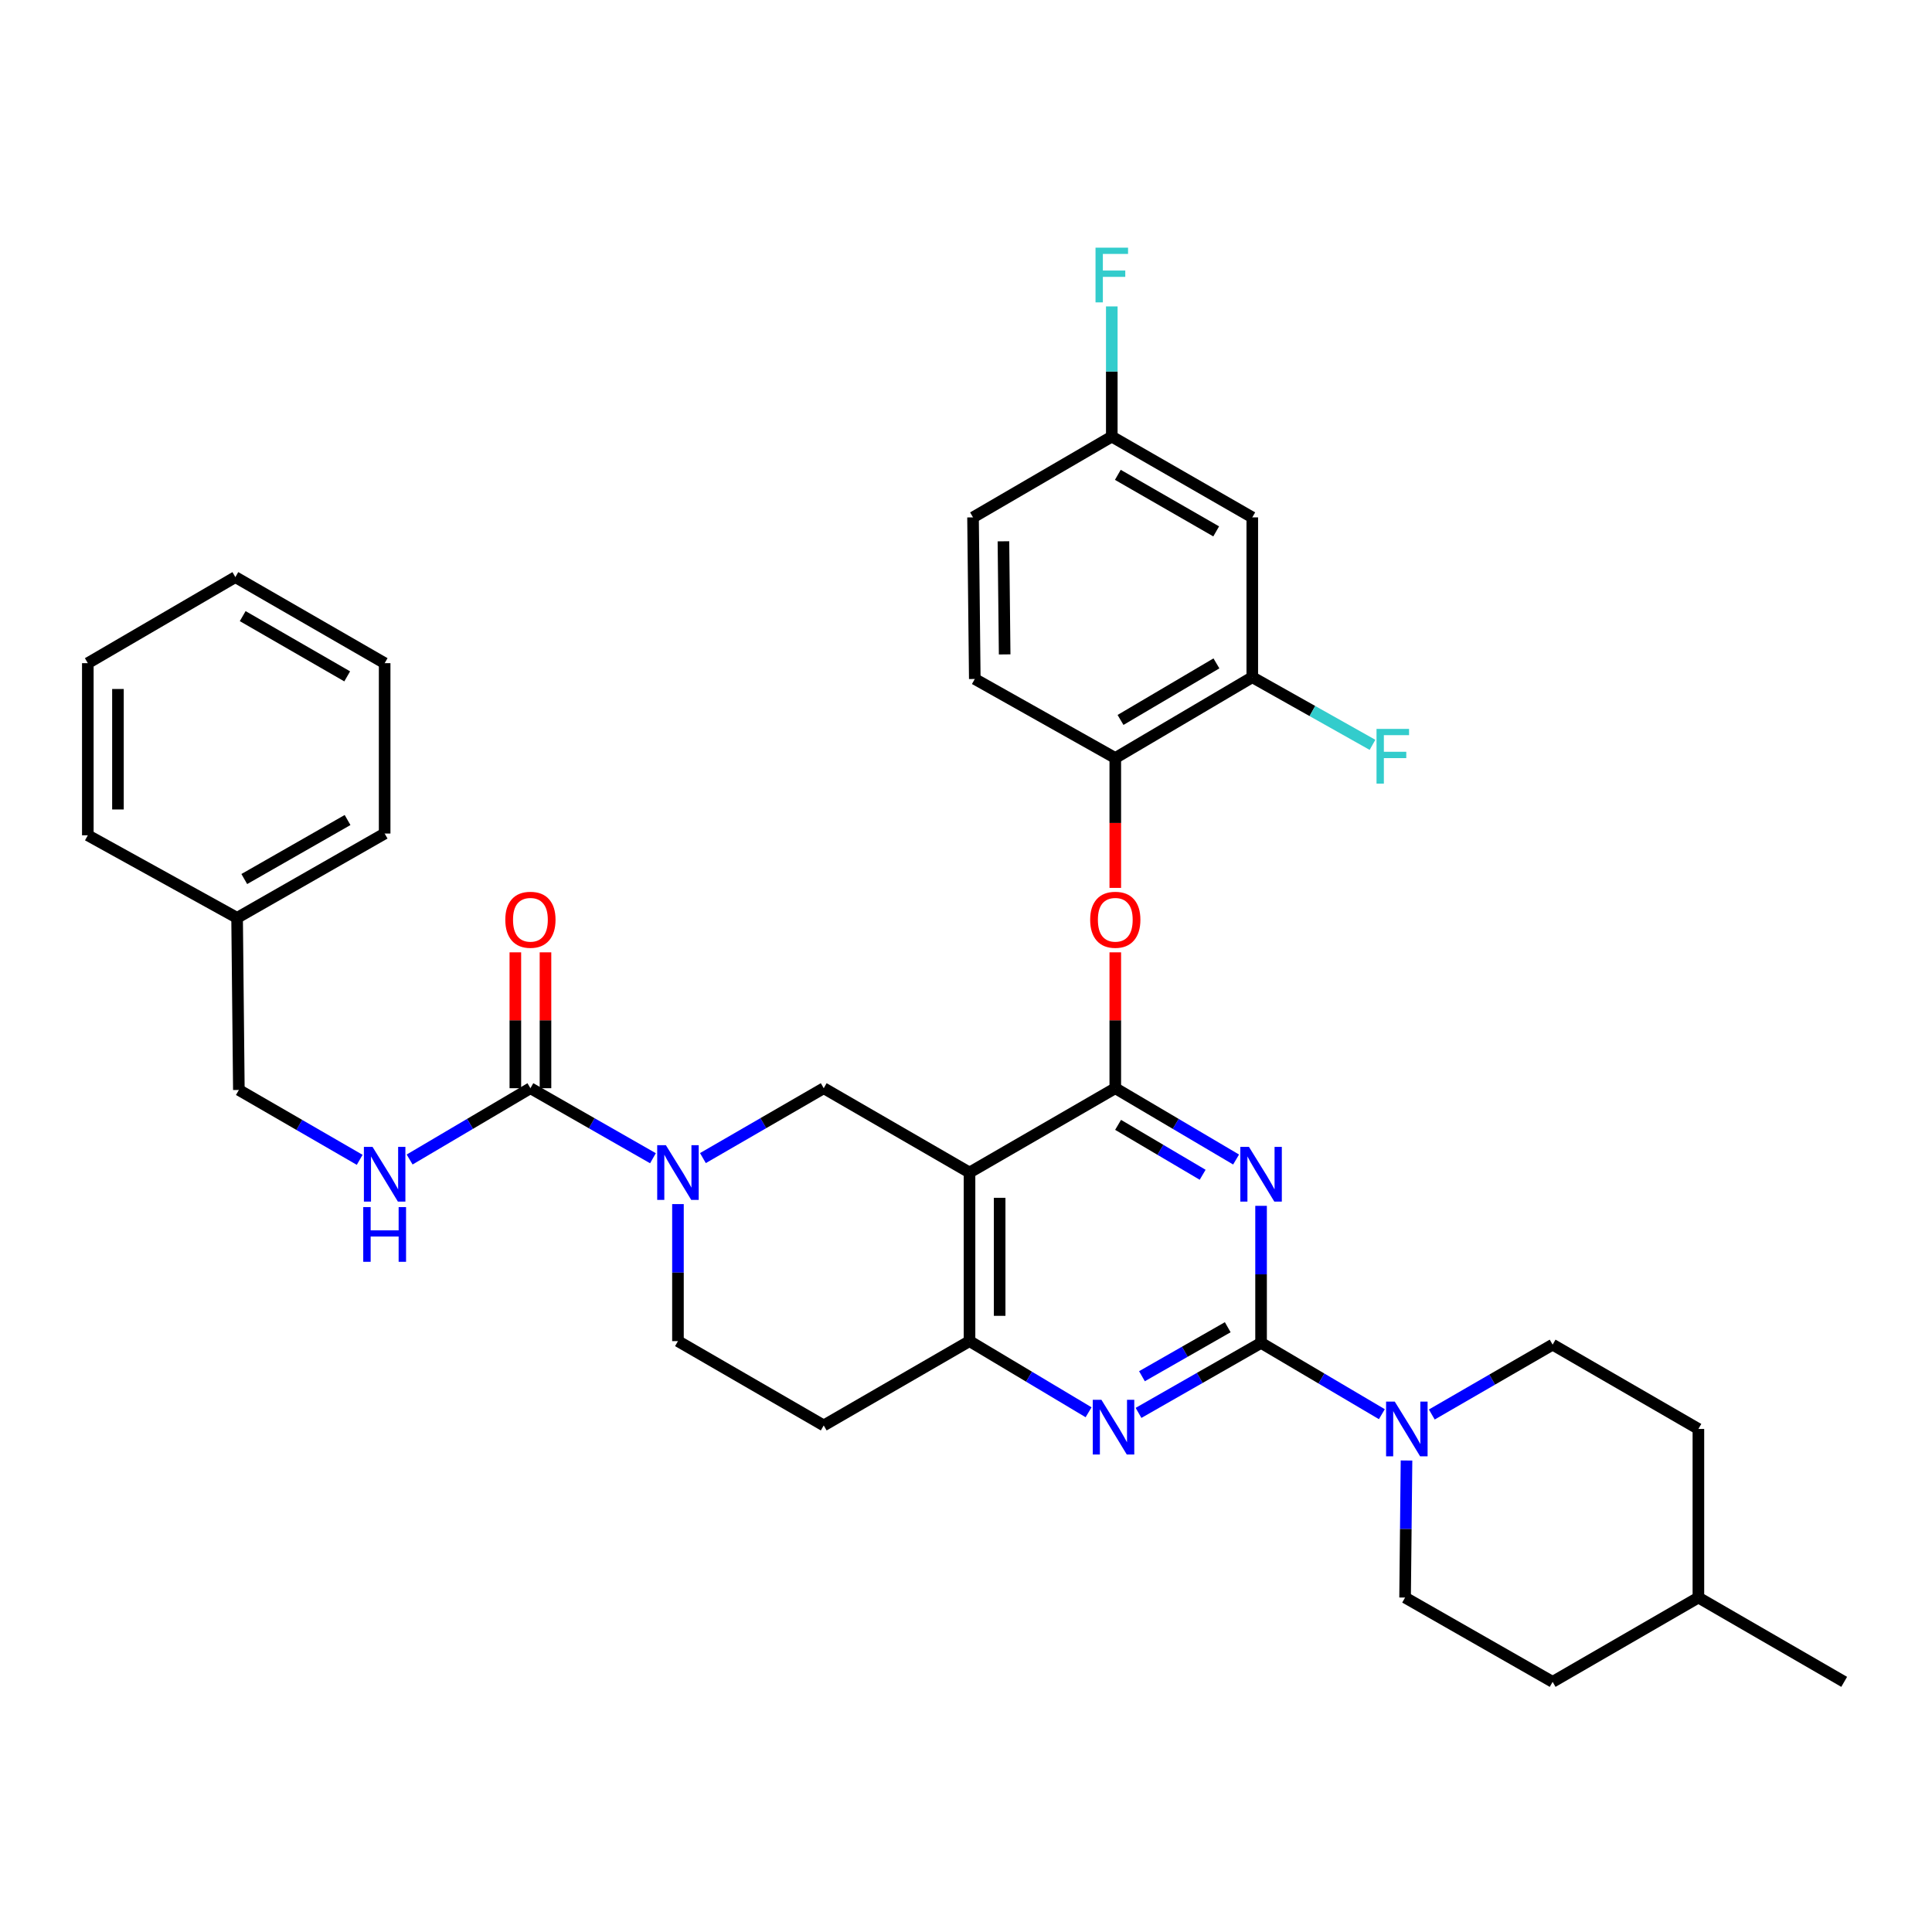 <?xml version='1.0' encoding='iso-8859-1'?>
<svg version='1.1' baseProfile='full'
              xmlns='http://www.w3.org/2000/svg'
                      xmlns:rdkit='http://www.rdkit.org/xml'
                      xmlns:xlink='http://www.w3.org/1999/xlink'
                  xml:space='preserve'
width='1000px' height='1000px' viewBox='0 0 1000 1000'>
<!-- END OF HEADER -->
<rect style='opacity:1.0;fill:#FFFFFF;stroke:none' width='1000' height='1000' x='0' y='0'> </rect>
<path class='bond-0' d='M 350.911,623.237 L 350.911,658.7' style='fill:none;fill-rule:evenodd;stroke:#0000FF;stroke-width:6px;stroke-linecap:butt;stroke-linejoin:miter;stroke-opacity:1' />
<path class='bond-0' d='M 350.911,658.7 L 350.911,694.164' style='fill:none;fill-rule:evenodd;stroke:#000000;stroke-width:6px;stroke-linecap:butt;stroke-linejoin:miter;stroke-opacity:1' />
<path class='bond-1' d='M 363.83,599.423 L 395.096,581.339' style='fill:none;fill-rule:evenodd;stroke:#0000FF;stroke-width:6px;stroke-linecap:butt;stroke-linejoin:miter;stroke-opacity:1' />
<path class='bond-1' d='M 395.096,581.339 L 426.361,563.256' style='fill:none;fill-rule:evenodd;stroke:#000000;stroke-width:6px;stroke-linecap:butt;stroke-linejoin:miter;stroke-opacity:1' />
<path class='bond-2' d='M 337.972,599.501 L 306.257,581.378' style='fill:none;fill-rule:evenodd;stroke:#0000FF;stroke-width:6px;stroke-linecap:butt;stroke-linejoin:miter;stroke-opacity:1' />
<path class='bond-2' d='M 306.257,581.378 L 274.543,563.256' style='fill:none;fill-rule:evenodd;stroke:#000000;stroke-width:6px;stroke-linecap:butt;stroke-linejoin:miter;stroke-opacity:1' />
<path class='bond-3' d='M 350.911,694.164 L 426.361,737.804' style='fill:none;fill-rule:evenodd;stroke:#000000;stroke-width:6px;stroke-linecap:butt;stroke-linejoin:miter;stroke-opacity:1' />
<path class='bond-4' d='M 426.361,737.804 L 501.82,694.164' style='fill:none;fill-rule:evenodd;stroke:#000000;stroke-width:6px;stroke-linecap:butt;stroke-linejoin:miter;stroke-opacity:1' />
<path class='bond-5' d='M 426.361,563.256 L 501.82,606.895' style='fill:none;fill-rule:evenodd;stroke:#000000;stroke-width:6px;stroke-linecap:butt;stroke-linejoin:miter;stroke-opacity:1' />
<path class='bond-6' d='M 501.82,606.895 L 501.82,694.164' style='fill:none;fill-rule:evenodd;stroke:#000000;stroke-width:6px;stroke-linecap:butt;stroke-linejoin:miter;stroke-opacity:1' />
<path class='bond-6' d='M 517.418,619.985 L 517.418,681.074' style='fill:none;fill-rule:evenodd;stroke:#000000;stroke-width:6px;stroke-linecap:butt;stroke-linejoin:miter;stroke-opacity:1' />
<path class='bond-7' d='M 501.82,606.895 L 577.27,563.256' style='fill:none;fill-rule:evenodd;stroke:#000000;stroke-width:6px;stroke-linecap:butt;stroke-linejoin:miter;stroke-opacity:1' />
<path class='bond-8' d='M 501.82,694.164 L 532.634,712.577' style='fill:none;fill-rule:evenodd;stroke:#000000;stroke-width:6px;stroke-linecap:butt;stroke-linejoin:miter;stroke-opacity:1' />
<path class='bond-8' d='M 532.634,712.577 L 563.449,730.99' style='fill:none;fill-rule:evenodd;stroke:#0000FF;stroke-width:6px;stroke-linecap:butt;stroke-linejoin:miter;stroke-opacity:1' />
<path class='bond-9' d='M 589.299,731.313 L 621.013,713.193' style='fill:none;fill-rule:evenodd;stroke:#0000FF;stroke-width:6px;stroke-linecap:butt;stroke-linejoin:miter;stroke-opacity:1' />
<path class='bond-9' d='M 621.013,713.193 L 652.728,695.074' style='fill:none;fill-rule:evenodd;stroke:#000000;stroke-width:6px;stroke-linecap:butt;stroke-linejoin:miter;stroke-opacity:1' />
<path class='bond-9' d='M 591.076,712.333 L 613.276,699.65' style='fill:none;fill-rule:evenodd;stroke:#0000FF;stroke-width:6px;stroke-linecap:butt;stroke-linejoin:miter;stroke-opacity:1' />
<path class='bond-9' d='M 613.276,699.65 L 635.476,686.967' style='fill:none;fill-rule:evenodd;stroke:#000000;stroke-width:6px;stroke-linecap:butt;stroke-linejoin:miter;stroke-opacity:1' />
<path class='bond-10' d='M 652.728,695.074 L 652.728,659.606' style='fill:none;fill-rule:evenodd;stroke:#000000;stroke-width:6px;stroke-linecap:butt;stroke-linejoin:miter;stroke-opacity:1' />
<path class='bond-10' d='M 652.728,659.606 L 652.728,624.138' style='fill:none;fill-rule:evenodd;stroke:#0000FF;stroke-width:6px;stroke-linecap:butt;stroke-linejoin:miter;stroke-opacity:1' />
<path class='bond-11' d='M 652.728,695.074 L 683.988,713.528' style='fill:none;fill-rule:evenodd;stroke:#000000;stroke-width:6px;stroke-linecap:butt;stroke-linejoin:miter;stroke-opacity:1' />
<path class='bond-11' d='M 683.988,713.528 L 715.248,731.981' style='fill:none;fill-rule:evenodd;stroke:#0000FF;stroke-width:6px;stroke-linecap:butt;stroke-linejoin:miter;stroke-opacity:1' />
<path class='bond-12' d='M 639.798,600.164 L 608.534,581.71' style='fill:none;fill-rule:evenodd;stroke:#0000FF;stroke-width:6px;stroke-linecap:butt;stroke-linejoin:miter;stroke-opacity:1' />
<path class='bond-12' d='M 608.534,581.71 L 577.27,563.256' style='fill:none;fill-rule:evenodd;stroke:#000000;stroke-width:6px;stroke-linecap:butt;stroke-linejoin:miter;stroke-opacity:1' />
<path class='bond-12' d='M 622.49,608.06 L 600.605,595.142' style='fill:none;fill-rule:evenodd;stroke:#0000FF;stroke-width:6px;stroke-linecap:butt;stroke-linejoin:miter;stroke-opacity:1' />
<path class='bond-12' d='M 600.605,595.142 L 578.72,582.224' style='fill:none;fill-rule:evenodd;stroke:#000000;stroke-width:6px;stroke-linecap:butt;stroke-linejoin:miter;stroke-opacity:1' />
<path class='bond-13' d='M 577.27,563.256 L 577.27,528.092' style='fill:none;fill-rule:evenodd;stroke:#000000;stroke-width:6px;stroke-linecap:butt;stroke-linejoin:miter;stroke-opacity:1' />
<path class='bond-13' d='M 577.27,528.092 L 577.27,492.928' style='fill:none;fill-rule:evenodd;stroke:#FF0000;stroke-width:6px;stroke-linecap:butt;stroke-linejoin:miter;stroke-opacity:1' />
<path class='bond-14' d='M 741.097,732.145 L 772.367,714.064' style='fill:none;fill-rule:evenodd;stroke:#0000FF;stroke-width:6px;stroke-linecap:butt;stroke-linejoin:miter;stroke-opacity:1' />
<path class='bond-14' d='M 772.367,714.064 L 803.637,695.984' style='fill:none;fill-rule:evenodd;stroke:#000000;stroke-width:6px;stroke-linecap:butt;stroke-linejoin:miter;stroke-opacity:1' />
<path class='bond-15' d='M 728.008,755.957 L 727.638,791.425' style='fill:none;fill-rule:evenodd;stroke:#0000FF;stroke-width:6px;stroke-linecap:butt;stroke-linejoin:miter;stroke-opacity:1' />
<path class='bond-15' d='M 727.638,791.425 L 727.268,826.893' style='fill:none;fill-rule:evenodd;stroke:#000000;stroke-width:6px;stroke-linecap:butt;stroke-linejoin:miter;stroke-opacity:1' />
<path class='bond-16' d='M 122.724,475.076 L 123.634,564.165' style='fill:none;fill-rule:evenodd;stroke:#000000;stroke-width:6px;stroke-linecap:butt;stroke-linejoin:miter;stroke-opacity:1' />
<path class='bond-17' d='M 122.724,475.076 L 199.093,431.437' style='fill:none;fill-rule:evenodd;stroke:#000000;stroke-width:6px;stroke-linecap:butt;stroke-linejoin:miter;stroke-opacity:1' />
<path class='bond-17' d='M 126.441,454.988 L 179.899,424.44' style='fill:none;fill-rule:evenodd;stroke:#000000;stroke-width:6px;stroke-linecap:butt;stroke-linejoin:miter;stroke-opacity:1' />
<path class='bond-18' d='M 122.724,475.076 L 45.455,432.347' style='fill:none;fill-rule:evenodd;stroke:#000000;stroke-width:6px;stroke-linecap:butt;stroke-linejoin:miter;stroke-opacity:1' />
<path class='bond-19' d='M 282.342,563.256 L 282.342,528.092' style='fill:none;fill-rule:evenodd;stroke:#000000;stroke-width:6px;stroke-linecap:butt;stroke-linejoin:miter;stroke-opacity:1' />
<path class='bond-19' d='M 282.342,528.092 L 282.342,492.928' style='fill:none;fill-rule:evenodd;stroke:#FF0000;stroke-width:6px;stroke-linecap:butt;stroke-linejoin:miter;stroke-opacity:1' />
<path class='bond-19' d='M 266.744,563.256 L 266.744,528.092' style='fill:none;fill-rule:evenodd;stroke:#000000;stroke-width:6px;stroke-linecap:butt;stroke-linejoin:miter;stroke-opacity:1' />
<path class='bond-19' d='M 266.744,528.092 L 266.744,492.928' style='fill:none;fill-rule:evenodd;stroke:#FF0000;stroke-width:6px;stroke-linecap:butt;stroke-linejoin:miter;stroke-opacity:1' />
<path class='bond-20' d='M 274.543,563.256 L 243.283,581.709' style='fill:none;fill-rule:evenodd;stroke:#000000;stroke-width:6px;stroke-linecap:butt;stroke-linejoin:miter;stroke-opacity:1' />
<path class='bond-20' d='M 243.283,581.709 L 212.023,600.163' style='fill:none;fill-rule:evenodd;stroke:#0000FF;stroke-width:6px;stroke-linecap:butt;stroke-linejoin:miter;stroke-opacity:1' />
<path class='bond-21' d='M 186.174,600.326 L 154.904,582.246' style='fill:none;fill-rule:evenodd;stroke:#0000FF;stroke-width:6px;stroke-linecap:butt;stroke-linejoin:miter;stroke-opacity:1' />
<path class='bond-21' d='M 154.904,582.246 L 123.634,564.165' style='fill:none;fill-rule:evenodd;stroke:#000000;stroke-width:6px;stroke-linecap:butt;stroke-linejoin:miter;stroke-opacity:1' />
<path class='bond-22' d='M 199.093,431.437 L 199.093,343.258' style='fill:none;fill-rule:evenodd;stroke:#000000;stroke-width:6px;stroke-linecap:butt;stroke-linejoin:miter;stroke-opacity:1' />
<path class='bond-23' d='M 45.455,432.347 L 45.455,343.258' style='fill:none;fill-rule:evenodd;stroke:#000000;stroke-width:6px;stroke-linecap:butt;stroke-linejoin:miter;stroke-opacity:1' />
<path class='bond-23' d='M 61.052,418.983 L 61.052,356.621' style='fill:none;fill-rule:evenodd;stroke:#000000;stroke-width:6px;stroke-linecap:butt;stroke-linejoin:miter;stroke-opacity:1' />
<path class='bond-24' d='M 803.637,870.523 L 879.087,826.893' style='fill:none;fill-rule:evenodd;stroke:#000000;stroke-width:6px;stroke-linecap:butt;stroke-linejoin:miter;stroke-opacity:1' />
<path class='bond-25' d='M 803.637,870.523 L 727.268,826.893' style='fill:none;fill-rule:evenodd;stroke:#000000;stroke-width:6px;stroke-linecap:butt;stroke-linejoin:miter;stroke-opacity:1' />
<path class='bond-26' d='M 879.087,826.893 L 879.087,739.615' style='fill:none;fill-rule:evenodd;stroke:#000000;stroke-width:6px;stroke-linecap:butt;stroke-linejoin:miter;stroke-opacity:1' />
<path class='bond-27' d='M 879.087,826.893 L 954.545,870.523' style='fill:none;fill-rule:evenodd;stroke:#000000;stroke-width:6px;stroke-linecap:butt;stroke-linejoin:miter;stroke-opacity:1' />
<path class='bond-28' d='M 577.27,459.575 L 577.27,425.961' style='fill:none;fill-rule:evenodd;stroke:#FF0000;stroke-width:6px;stroke-linecap:butt;stroke-linejoin:miter;stroke-opacity:1' />
<path class='bond-28' d='M 577.27,425.961 L 577.27,392.347' style='fill:none;fill-rule:evenodd;stroke:#000000;stroke-width:6px;stroke-linecap:butt;stroke-linejoin:miter;stroke-opacity:1' />
<path class='bond-29' d='M 648.179,267.799 L 575.459,225.98' style='fill:none;fill-rule:evenodd;stroke:#000000;stroke-width:6px;stroke-linecap:butt;stroke-linejoin:miter;stroke-opacity:1' />
<path class='bond-29' d='M 629.495,275.047 L 578.591,245.774' style='fill:none;fill-rule:evenodd;stroke:#000000;stroke-width:6px;stroke-linecap:butt;stroke-linejoin:miter;stroke-opacity:1' />
<path class='bond-30' d='M 648.179,267.799 L 648.179,350.528' style='fill:none;fill-rule:evenodd;stroke:#000000;stroke-width:6px;stroke-linecap:butt;stroke-linejoin:miter;stroke-opacity:1' />
<path class='bond-31' d='M 575.459,225.98 L 503.639,267.799' style='fill:none;fill-rule:evenodd;stroke:#000000;stroke-width:6px;stroke-linecap:butt;stroke-linejoin:miter;stroke-opacity:1' />
<path class='bond-32' d='M 575.459,225.98 L 575.459,192.29' style='fill:none;fill-rule:evenodd;stroke:#000000;stroke-width:6px;stroke-linecap:butt;stroke-linejoin:miter;stroke-opacity:1' />
<path class='bond-32' d='M 575.459,192.29 L 575.459,158.6' style='fill:none;fill-rule:evenodd;stroke:#33CCCC;stroke-width:6px;stroke-linecap:butt;stroke-linejoin:miter;stroke-opacity:1' />
<path class='bond-33' d='M 503.639,267.799 L 504.549,351.438' style='fill:none;fill-rule:evenodd;stroke:#000000;stroke-width:6px;stroke-linecap:butt;stroke-linejoin:miter;stroke-opacity:1' />
<path class='bond-33' d='M 519.373,280.175 L 520.01,338.722' style='fill:none;fill-rule:evenodd;stroke:#000000;stroke-width:6px;stroke-linecap:butt;stroke-linejoin:miter;stroke-opacity:1' />
<path class='bond-34' d='M 504.549,351.438 L 577.27,392.347' style='fill:none;fill-rule:evenodd;stroke:#000000;stroke-width:6px;stroke-linecap:butt;stroke-linejoin:miter;stroke-opacity:1' />
<path class='bond-35' d='M 577.27,392.347 L 648.179,350.528' style='fill:none;fill-rule:evenodd;stroke:#000000;stroke-width:6px;stroke-linecap:butt;stroke-linejoin:miter;stroke-opacity:1' />
<path class='bond-35' d='M 579.982,372.639 L 629.619,343.365' style='fill:none;fill-rule:evenodd;stroke:#000000;stroke-width:6px;stroke-linecap:butt;stroke-linejoin:miter;stroke-opacity:1' />
<path class='bond-36' d='M 648.179,350.528 L 679.29,368.028' style='fill:none;fill-rule:evenodd;stroke:#000000;stroke-width:6px;stroke-linecap:butt;stroke-linejoin:miter;stroke-opacity:1' />
<path class='bond-36' d='M 679.29,368.028 L 710.402,385.528' style='fill:none;fill-rule:evenodd;stroke:#33CCCC;stroke-width:6px;stroke-linecap:butt;stroke-linejoin:miter;stroke-opacity:1' />
<path class='bond-37' d='M 879.087,739.615 L 803.637,695.984' style='fill:none;fill-rule:evenodd;stroke:#000000;stroke-width:6px;stroke-linecap:butt;stroke-linejoin:miter;stroke-opacity:1' />
<path class='bond-38' d='M 199.093,343.258 L 121.823,298.709' style='fill:none;fill-rule:evenodd;stroke:#000000;stroke-width:6px;stroke-linecap:butt;stroke-linejoin:miter;stroke-opacity:1' />
<path class='bond-38' d='M 179.712,350.088 L 125.623,318.904' style='fill:none;fill-rule:evenodd;stroke:#000000;stroke-width:6px;stroke-linecap:butt;stroke-linejoin:miter;stroke-opacity:1' />
<path class='bond-39' d='M 45.455,343.258 L 121.823,298.709' style='fill:none;fill-rule:evenodd;stroke:#000000;stroke-width:6px;stroke-linecap:butt;stroke-linejoin:miter;stroke-opacity:1' />
<path  class='atom-0' d='M 344.651 592.735
L 353.931 607.735
Q 354.851 609.215, 356.331 611.895
Q 357.811 614.575, 357.891 614.735
L 357.891 592.735
L 361.651 592.735
L 361.651 621.055
L 357.771 621.055
L 347.811 604.655
Q 346.651 602.735, 345.411 600.535
Q 344.211 598.335, 343.851 597.655
L 343.851 621.055
L 340.171 621.055
L 340.171 592.735
L 344.651 592.735
' fill='#0000FF'/>
<path  class='atom-6' d='M 570.1 724.545
L 579.38 739.545
Q 580.3 741.025, 581.78 743.705
Q 583.26 746.385, 583.34 746.545
L 583.34 724.545
L 587.1 724.545
L 587.1 752.865
L 583.22 752.865
L 573.26 736.465
Q 572.1 734.545, 570.86 732.345
Q 569.66 730.145, 569.3 729.465
L 569.3 752.865
L 565.62 752.865
L 565.62 724.545
L 570.1 724.545
' fill='#0000FF'/>
<path  class='atom-8' d='M 646.468 593.636
L 655.748 608.636
Q 656.668 610.116, 658.148 612.796
Q 659.628 615.476, 659.708 615.636
L 659.708 593.636
L 663.468 593.636
L 663.468 621.956
L 659.588 621.956
L 649.628 605.556
Q 648.468 603.636, 647.228 601.436
Q 646.028 599.236, 645.668 598.556
L 645.668 621.956
L 641.988 621.956
L 641.988 593.636
L 646.468 593.636
' fill='#0000FF'/>
<path  class='atom-10' d='M 721.918 725.455
L 731.198 740.455
Q 732.118 741.935, 733.598 744.615
Q 735.078 747.295, 735.158 747.455
L 735.158 725.455
L 738.918 725.455
L 738.918 753.775
L 735.038 753.775
L 725.078 737.375
Q 723.918 735.455, 722.678 733.255
Q 721.478 731.055, 721.118 730.375
L 721.118 753.775
L 717.438 753.775
L 717.438 725.455
L 721.918 725.455
' fill='#0000FF'/>
<path  class='atom-13' d='M 261.543 476.066
Q 261.543 469.266, 264.903 465.466
Q 268.263 461.666, 274.543 461.666
Q 280.823 461.666, 284.183 465.466
Q 287.543 469.266, 287.543 476.066
Q 287.543 482.946, 284.143 486.866
Q 280.743 490.746, 274.543 490.746
Q 268.303 490.746, 264.903 486.866
Q 261.543 482.986, 261.543 476.066
M 274.543 487.546
Q 278.863 487.546, 281.183 484.666
Q 283.543 481.746, 283.543 476.066
Q 283.543 470.506, 281.183 467.706
Q 278.863 464.866, 274.543 464.866
Q 270.223 464.866, 267.863 467.666
Q 265.543 470.466, 265.543 476.066
Q 265.543 481.786, 267.863 484.666
Q 270.223 487.546, 274.543 487.546
' fill='#FF0000'/>
<path  class='atom-14' d='M 192.833 593.636
L 202.113 608.636
Q 203.033 610.116, 204.513 612.796
Q 205.993 615.476, 206.073 615.636
L 206.073 593.636
L 209.833 593.636
L 209.833 621.956
L 205.953 621.956
L 195.993 605.556
Q 194.833 603.636, 193.593 601.436
Q 192.393 599.236, 192.033 598.556
L 192.033 621.956
L 188.353 621.956
L 188.353 593.636
L 192.833 593.636
' fill='#0000FF'/>
<path  class='atom-14' d='M 188.013 624.788
L 191.853 624.788
L 191.853 636.828
L 206.333 636.828
L 206.333 624.788
L 210.173 624.788
L 210.173 653.108
L 206.333 653.108
L 206.333 640.028
L 191.853 640.028
L 191.853 653.108
L 188.013 653.108
L 188.013 624.788
' fill='#0000FF'/>
<path  class='atom-20' d='M 564.27 476.066
Q 564.27 469.266, 567.63 465.466
Q 570.99 461.666, 577.27 461.666
Q 583.55 461.666, 586.91 465.466
Q 590.27 469.266, 590.27 476.066
Q 590.27 482.946, 586.87 486.866
Q 583.47 490.746, 577.27 490.746
Q 571.03 490.746, 567.63 486.866
Q 564.27 482.986, 564.27 476.066
M 577.27 487.546
Q 581.59 487.546, 583.91 484.666
Q 586.27 481.746, 586.27 476.066
Q 586.27 470.506, 583.91 467.706
Q 581.59 464.866, 577.27 464.866
Q 572.95 464.866, 570.59 467.666
Q 568.27 470.466, 568.27 476.066
Q 568.27 481.786, 570.59 484.666
Q 572.95 487.546, 577.27 487.546
' fill='#FF0000'/>
<path  class='atom-27' d='M 712.488 377.277
L 729.328 377.277
L 729.328 380.517
L 716.288 380.517
L 716.288 389.117
L 727.888 389.117
L 727.888 392.397
L 716.288 392.397
L 716.288 405.597
L 712.488 405.597
L 712.488 377.277
' fill='#33CCCC'/>
<path  class='atom-28' d='M 567.039 128.189
L 583.879 128.189
L 583.879 131.429
L 570.839 131.429
L 570.839 140.029
L 582.439 140.029
L 582.439 143.309
L 570.839 143.309
L 570.839 156.509
L 567.039 156.509
L 567.039 128.189
' fill='#33CCCC'/>
</svg>
